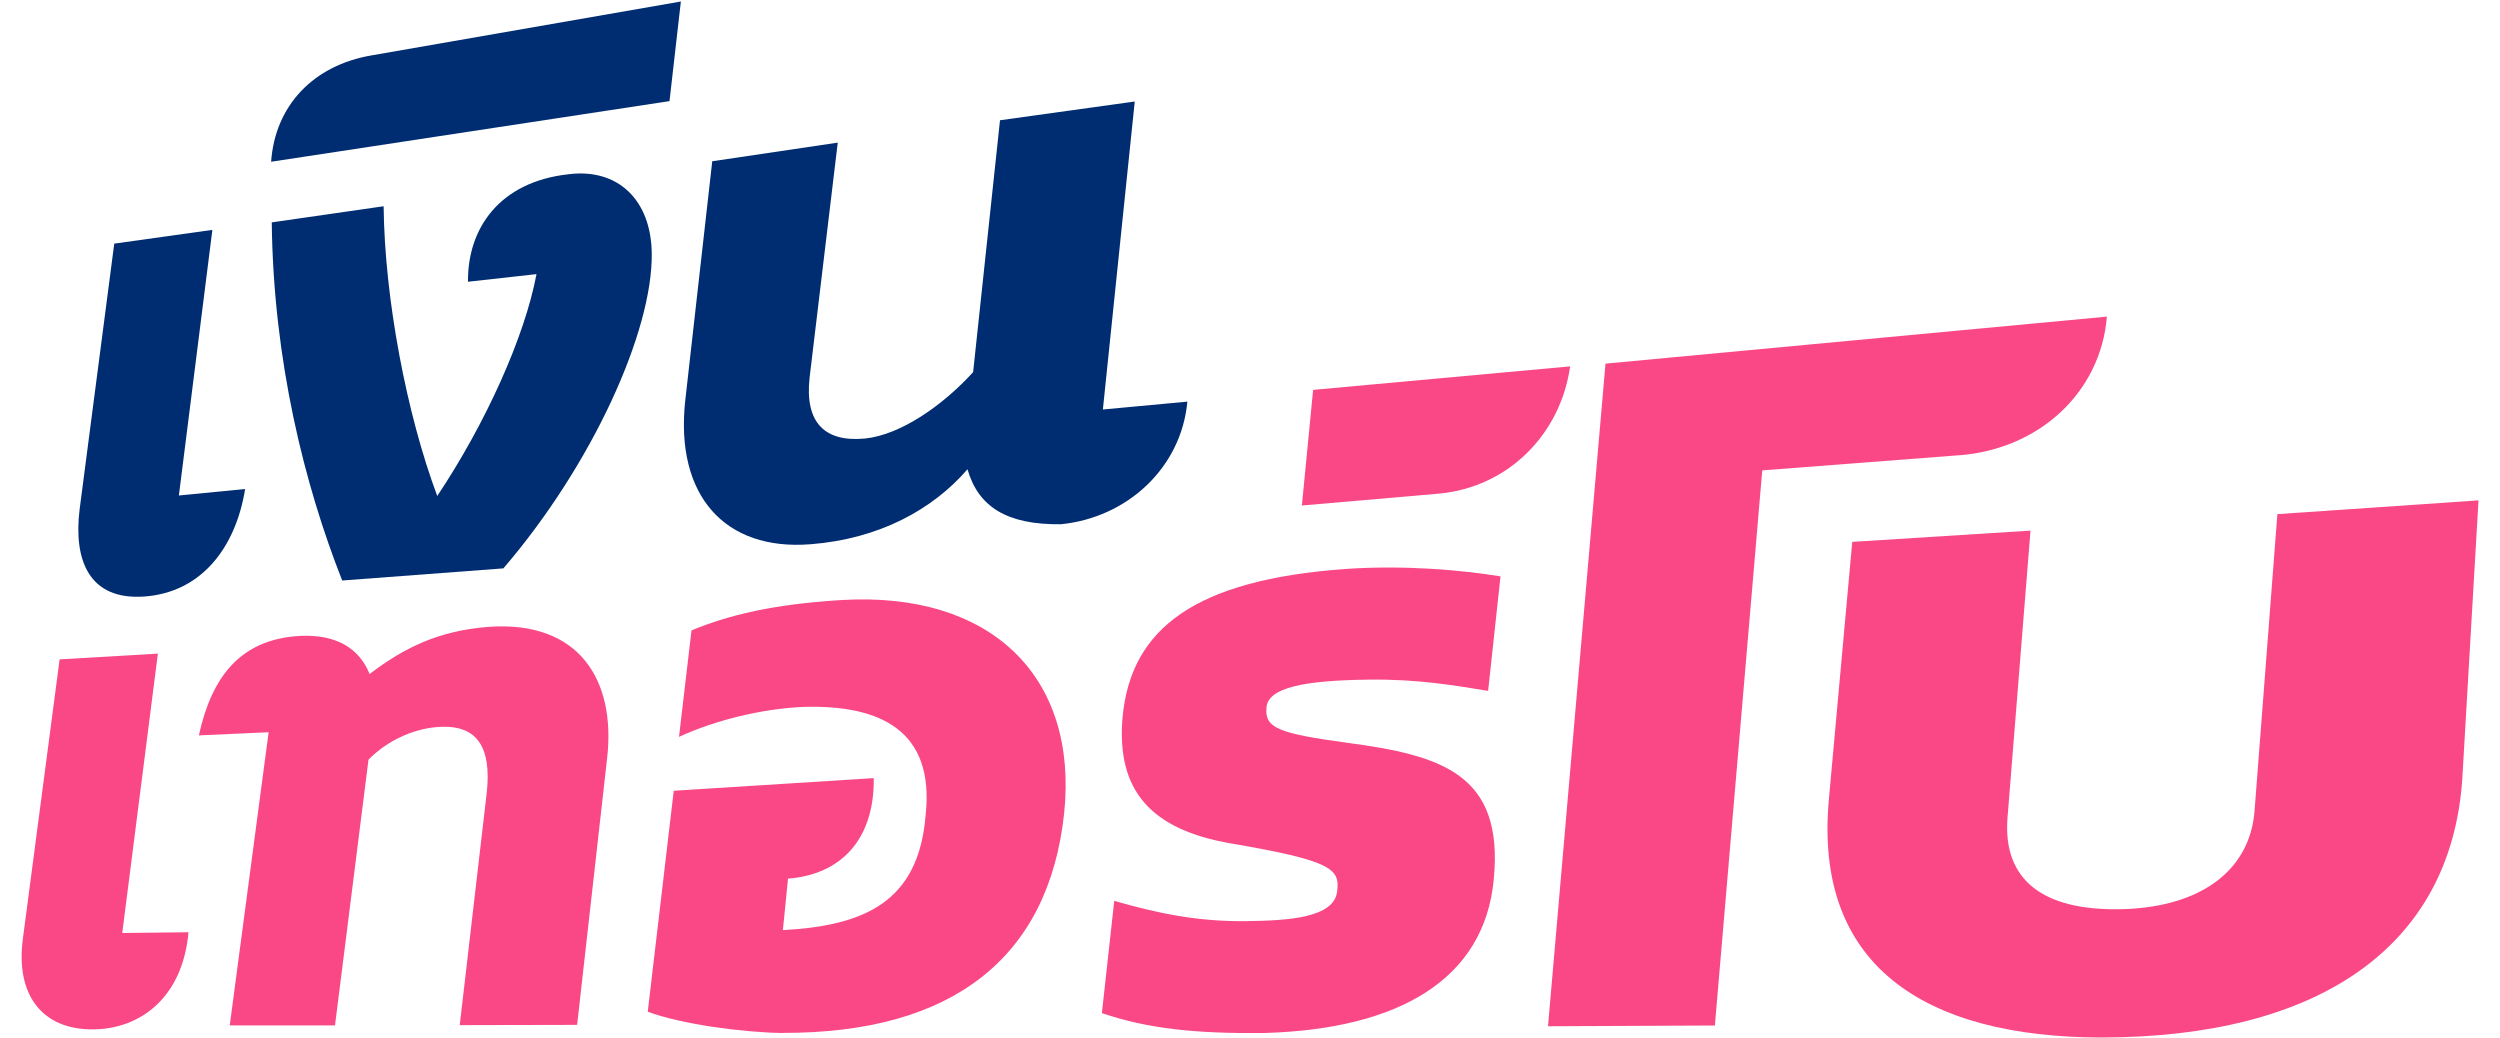 <?xml version="1.0" encoding="UTF-8"?>
<svg id="Layer_1" xmlns="http://www.w3.org/2000/svg" version="1.1" viewBox="0 0 200 83">
  <!-- Generator: Adobe Illustrator 29.7.1, SVG Export Plug-In . SVG Version: 2.1.1 Build 8)  -->
  <defs>
    <style>
      .st0 {
        fill: #fa4786;
      }

      .st1 {
        fill: #002d72;
      }
    </style>
  </defs>
  <g>
    <path class="st1" d="M64.85,43.54c5.48-.43,9.76-2.77,12.55-6,.86,3.01,3.16,4.45,7.46,4.4,5.3-.52,9.64-4.5,10.13-9.81l-6.76.63,2.55-24.64-10.78,1.5-2.15,20.15c-2.44,2.68-5.8,5.01-8.63,5.31-3.2.31-4.86-1.22-4.45-4.89l2.25-18.78-10.04,1.49-2.16,19.14c-.83,7.6,3.16,12.04,10.01,11.5Z"/>
    <path class="st1" d="M21.69,12.94l31.87-4.85.91-7.97-24.74,4.31c-4.66.79-7.73,4.02-8.04,8.51Z"/>
    <path class="st1" d="M27.38,46.44l12.89-.97c7.13-8.31,11.95-18.98,11.87-25.2-.05-4.3-2.73-6.83-6.66-6.33-5.57.61-8.09,4.39-8.04,8.6l5.48-.61c-.95,5.04-4.07,11.94-7.94,17.75-2.45-6.56-4.21-15.78-4.29-23.18l-8.95,1.29c.13,11.07,2.62,21.01,5.64,28.66Z"/>
    <path class="st1" d="M11.57,47.72c4.48-.33,7.27-3.83,8.04-8.6l-5.3.52,2.68-21.25-7.85,1.1-2.77,21.25c-.5,4.03.72,7.31,5.2,6.98Z"/>
  </g>
  <g>
    <path class="st0" d="M168.13,83c17.29-.02,27.91-7.18,28.85-20.64l1.3-22.33-16.09,1.1-1.83,23.8c-.4,4.76-4.39,7.73-10.89,7.81-5.94.07-9.26-2.27-8.87-7.31l1.84-22.98-14.26.9-1.87,20.6c-1.22,13.28,7.63,19.03,21.81,19.05Z"/>
    <path class="st0" d="M104.15,40.44l10.97-.95c5.57-.52,9.73-4.78,10.49-10.18l-20.56,1.88-.9,9.25Z"/>
    <path class="st0" d="M101.16,82.64c10.79-.31,17.6-4.32,18.34-12.29.82-8.42-4.14-9.92-11.74-10.93-5.59-.76-6.6-1.2-6.44-2.85.16-1.56,2.99-2.14,8.21-2.2,3.93-.05,6.87.47,9.52.9l.99-9.16c-3.12-.51-7.69-.92-12.45-.59-11.88.87-17.14,4.68-17.79,11.91-.48,5.77,2.21,8.94,8.71,10.05,7.97,1.37,8.71,2,8.46,3.84-.25,2.11-3.91,2.33-7.29,2.37-3.93.05-7.14-.65-10.54-1.62l-.99,8.98c3.67,1.24,7.43,1.65,13.01,1.59Z"/>
    <path class="st0" d="M62.65,82.63c13.54.03,21.24-6.01,22.48-17.55,1.15-10.99-5.88-17.77-17.76-17.08-5.58.34-9.04,1.2-12.05,2.43l-1,8.52c2.82-1.31,6.65-2.27,10.03-2.4,5.94-.16,10.45,1.8,9.7,8.67-.56,6.96-4.93,8.84-11.42,9.19l.41-4.12c4.2-.32,6.92-3.1,6.86-8.04l-16,1.01-2.08,17.68c2.66.98,7.43,1.65,10.81,1.7Z"/>
    <path class="st0" d="M36.75,82.01l9.42-.02,2.41-21.43c.66-6.04-2.14-10.95-9.54-10.41-3.93.32-6.66,1.63-9.47,3.77-.85-2.09-2.69-3.17-5.52-3.05-4.75.24-7.1,3.19-8.14,7.96l5.58-.25-3.11,23.45h8.42s2.68-21.26,2.68-21.26c1.54-1.57,3.81-2.61,6.01-2.63,2.56-.03,3.86,1.51,3.45,5.27l-2.16,18.59Z"/>
    <path class="st0" d="M7.49,82.35c3.66-.04,7.11-2.46,7.59-7.77l-5.3.06,2.85-22.35-7.86.46-2.94,22.35c-.59,4.4,1.46,7.3,5.66,7.25Z"/>
    <path class="st0" d="M123.84,82.1l13.35-.06,3.79-44.41,15.35-1.18c6.76-.35,11.74-5.08,12.22-11.12l-40.11,3.76-4.6,53.02Z"/>
  </g>
</svg>